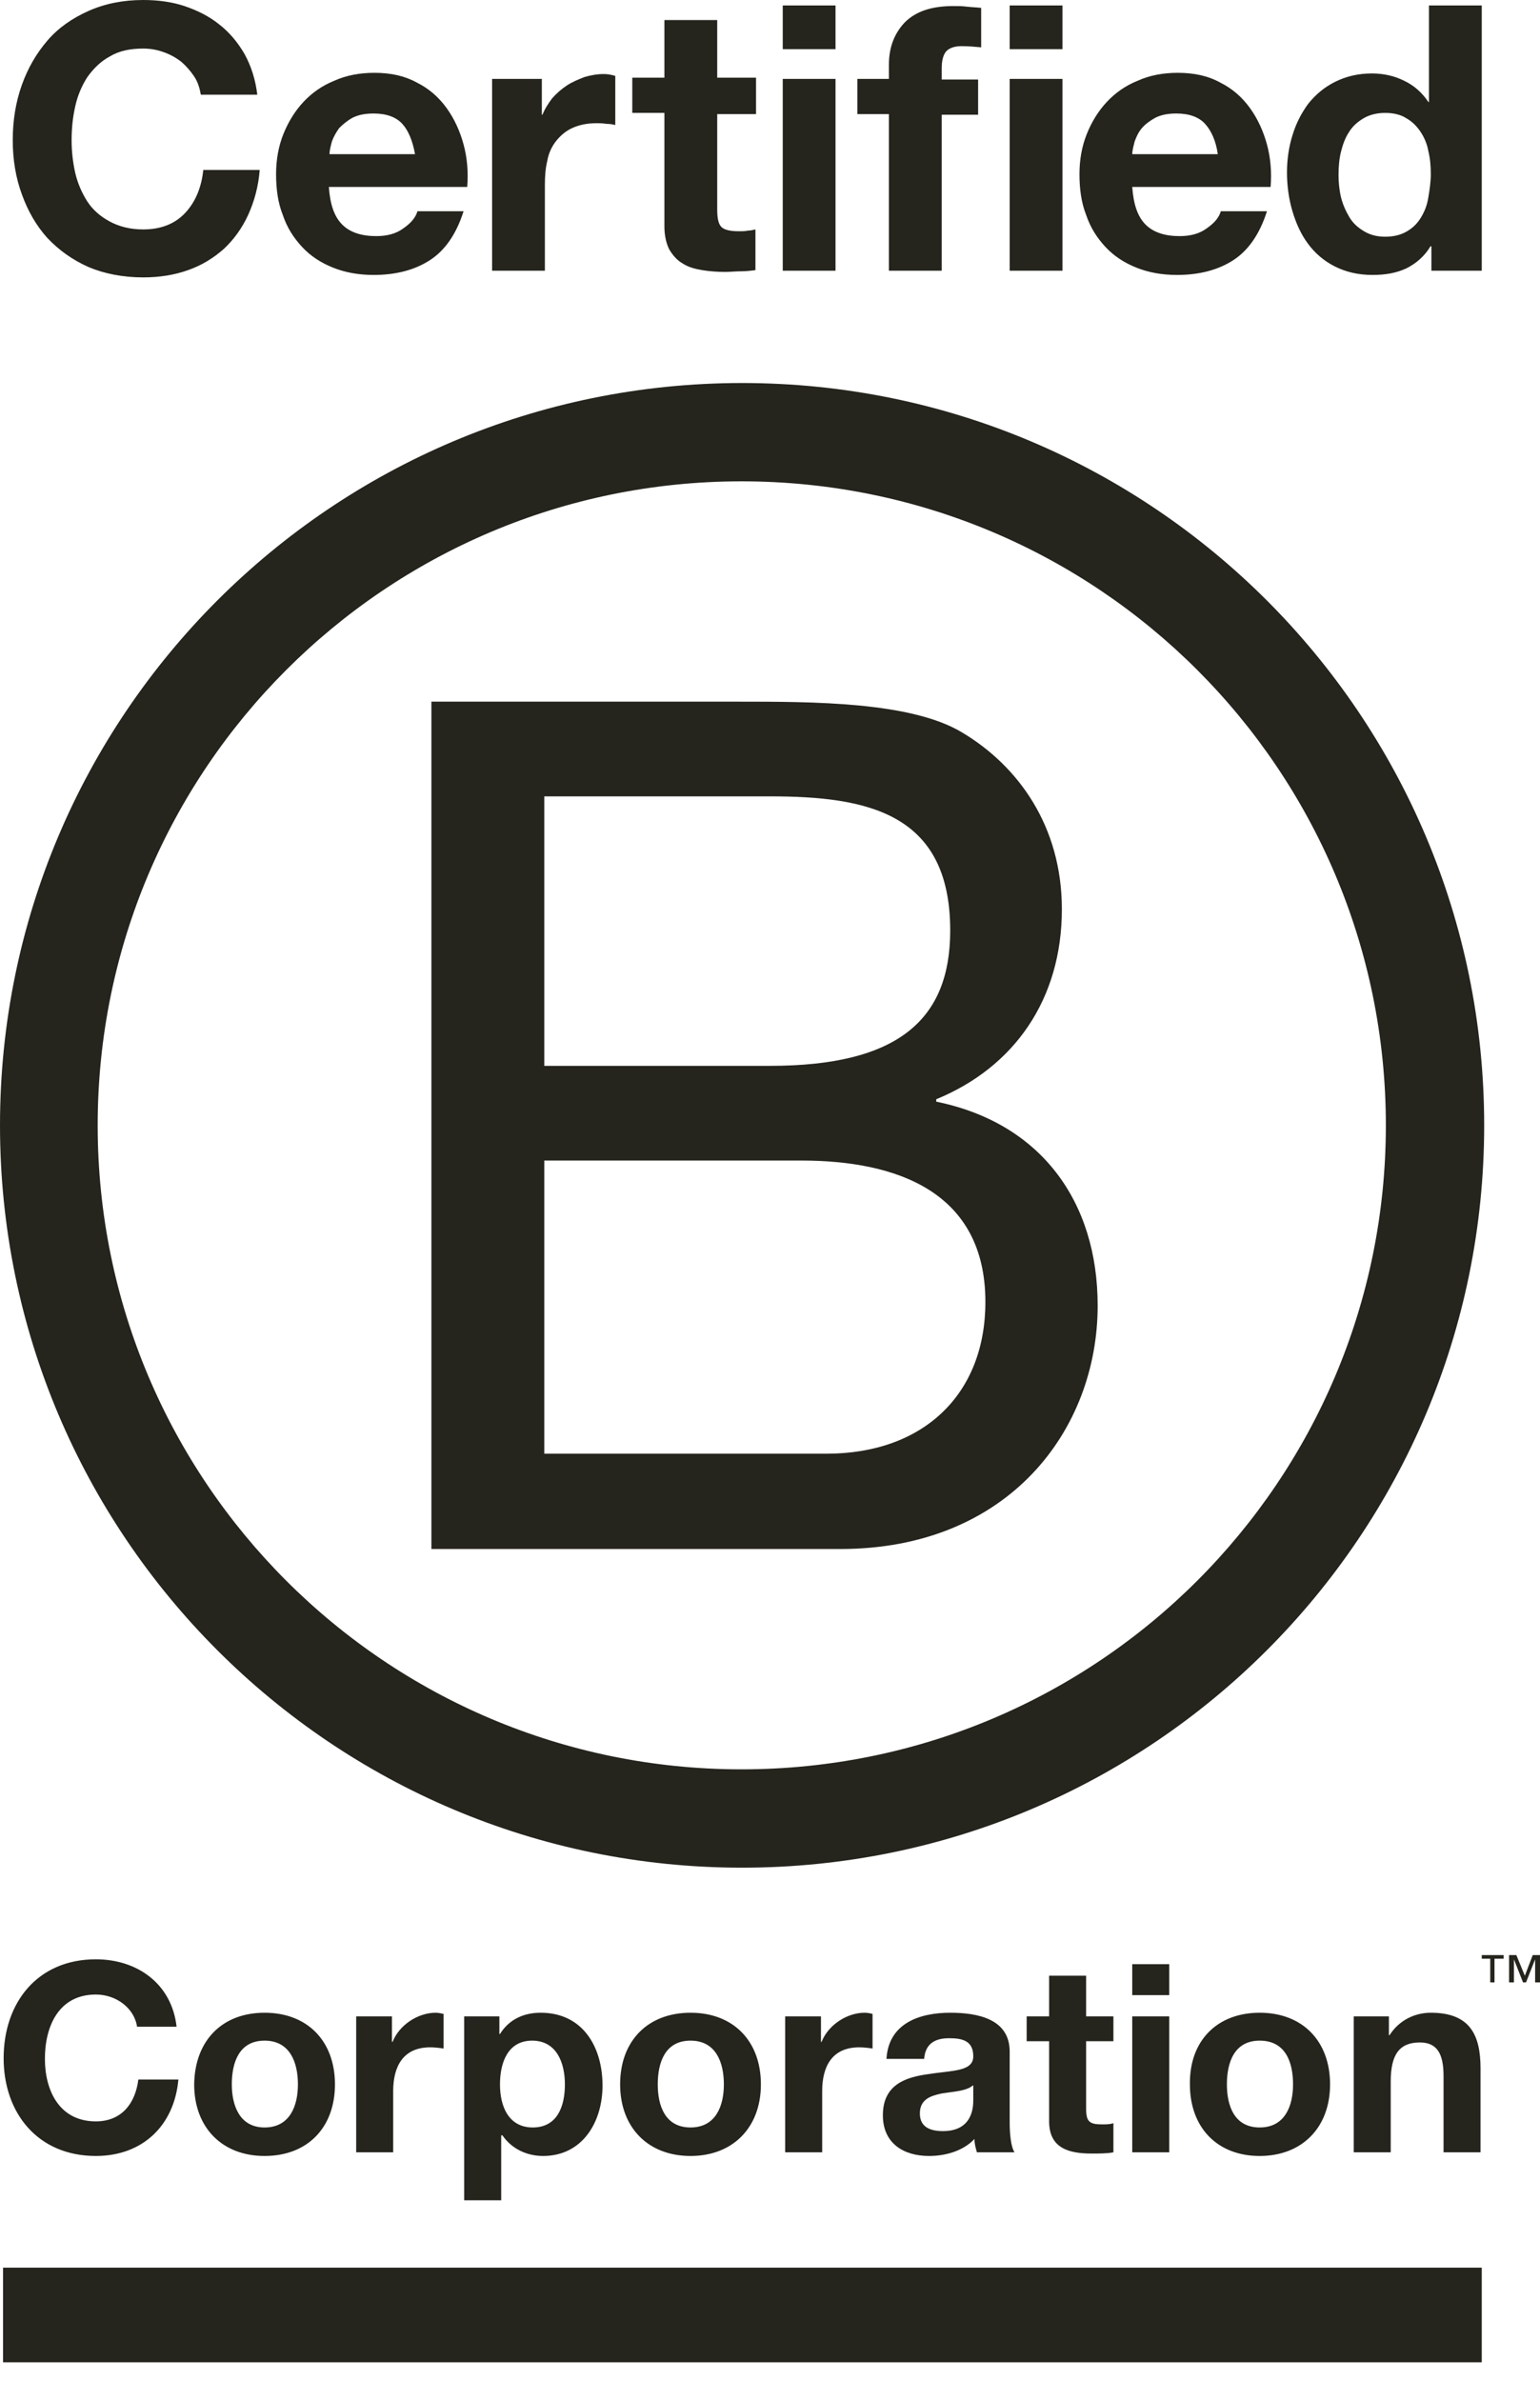 <svg width="44" height="68" viewBox="0 0 44 68" fill="none" xmlns="http://www.w3.org/2000/svg">
<path fill-rule="evenodd" clip-rule="evenodd" d="M5.184 1.768C5.322 1.89 5.444 2.028 5.548 2.184C5.652 2.34 5.704 2.514 5.738 2.704H7.351C7.299 2.271 7.177 1.89 6.987 1.543C6.796 1.214 6.553 0.919 6.258 0.693C5.981 0.468 5.634 0.295 5.27 0.173C4.906 0.052 4.507 0 4.091 0C3.519 0 2.999 0.104 2.531 0.312C2.063 0.52 1.664 0.797 1.352 1.162C1.04 1.526 0.797 1.942 0.624 2.427C0.451 2.913 0.364 3.433 0.364 4.005C0.364 4.559 0.451 5.08 0.624 5.548C0.797 6.033 1.04 6.449 1.352 6.796C1.682 7.143 2.063 7.42 2.531 7.628C2.982 7.819 3.519 7.923 4.091 7.923C4.559 7.923 4.993 7.853 5.374 7.715C5.773 7.576 6.102 7.368 6.397 7.108C6.675 6.848 6.917 6.519 7.091 6.137C7.264 5.756 7.385 5.322 7.42 4.854H5.808C5.756 5.357 5.582 5.773 5.288 6.085C4.993 6.397 4.594 6.553 4.091 6.553C3.71 6.553 3.398 6.467 3.138 6.328C2.878 6.189 2.652 5.998 2.496 5.756C2.34 5.513 2.219 5.236 2.15 4.941C2.08 4.629 2.046 4.317 2.046 4.005C2.046 3.658 2.08 3.346 2.15 3.034C2.219 2.722 2.34 2.444 2.496 2.202C2.67 1.959 2.878 1.751 3.138 1.612C3.398 1.456 3.71 1.387 4.091 1.387C4.299 1.387 4.49 1.422 4.681 1.491C4.872 1.56 5.028 1.647 5.184 1.768ZM10.749 6.744C10.333 6.744 10.003 6.64 9.778 6.415C9.552 6.189 9.431 5.842 9.396 5.34H13.349C13.384 4.924 13.349 4.508 13.245 4.126C13.141 3.745 12.985 3.398 12.76 3.086C12.534 2.774 12.257 2.531 11.91 2.358C11.563 2.167 11.165 2.08 10.697 2.08C10.281 2.08 9.899 2.15 9.552 2.306C9.206 2.445 8.911 2.653 8.668 2.913C8.426 3.173 8.235 3.485 8.096 3.831C7.958 4.178 7.888 4.56 7.888 4.976C7.888 5.392 7.94 5.79 8.079 6.137C8.2 6.501 8.391 6.796 8.634 7.056C8.876 7.316 9.171 7.507 9.518 7.645C9.865 7.784 10.246 7.853 10.679 7.853C11.303 7.853 11.841 7.715 12.274 7.437C12.708 7.16 13.037 6.692 13.245 6.033H11.928C11.876 6.207 11.754 6.363 11.529 6.519C11.321 6.675 11.061 6.744 10.749 6.744ZM10.679 3.242C11.043 3.242 11.321 3.346 11.494 3.537C11.668 3.727 11.789 4.022 11.858 4.404H9.414C9.414 4.313 9.44 4.209 9.47 4.091L9.483 4.039C9.535 3.901 9.604 3.779 9.691 3.658C9.795 3.554 9.917 3.45 10.073 3.363C10.246 3.277 10.437 3.242 10.679 3.242ZM15.481 2.254V3.277H15.499C15.568 3.103 15.672 2.947 15.776 2.808C15.898 2.67 16.036 2.548 16.192 2.444C16.348 2.34 16.522 2.271 16.695 2.202L16.695 2.202C16.868 2.15 17.059 2.115 17.25 2.115C17.354 2.115 17.458 2.132 17.579 2.167V3.571C17.51 3.554 17.423 3.537 17.319 3.537C17.215 3.519 17.128 3.519 17.042 3.519C16.764 3.519 16.539 3.571 16.348 3.658C16.157 3.745 16.002 3.883 15.88 4.039C15.759 4.195 15.672 4.386 15.637 4.594C15.585 4.802 15.568 5.028 15.568 5.288V7.732H14.06V2.254H15.481ZM21.601 3.259V2.254V2.219H20.492V0.572H18.983V2.219H18.065V3.224H18.983V6.466C18.983 6.726 19.035 6.952 19.122 7.125C19.226 7.298 19.348 7.437 19.503 7.524C19.66 7.628 19.85 7.68 20.058 7.715C20.266 7.749 20.492 7.767 20.717 7.767C20.784 7.767 20.856 7.763 20.929 7.758C21.007 7.754 21.087 7.749 21.168 7.749C21.306 7.749 21.463 7.732 21.584 7.715V6.553C21.515 6.57 21.428 6.588 21.358 6.588C21.289 6.605 21.203 6.605 21.116 6.605C20.873 6.605 20.7 6.57 20.613 6.484C20.526 6.397 20.492 6.241 20.492 5.981V3.259H21.601ZM22.364 0.156H23.872V1.404H22.364V0.156ZM23.872 7.732H22.364V2.254H23.872V7.732ZM24.496 2.254V3.259H25.398V7.732H26.906V3.277H27.946V2.271H26.906V1.942C26.906 1.716 26.958 1.543 27.045 1.456C27.132 1.37 27.27 1.318 27.478 1.318C27.669 1.318 27.86 1.335 28.033 1.352V0.225C27.964 0.217 27.899 0.212 27.834 0.208C27.769 0.204 27.704 0.199 27.634 0.191C27.496 0.173 27.374 0.173 27.236 0.173C26.611 0.173 26.161 0.329 25.849 0.641C25.554 0.954 25.398 1.352 25.398 1.838V2.254H24.496ZM28.848 0.156H30.356V1.404H28.848V0.156ZM30.356 7.732H28.848V2.254H30.356V7.732ZM33.702 6.744C33.286 6.744 32.957 6.64 32.731 6.415C32.506 6.189 32.385 5.842 32.35 5.34H36.303C36.337 4.924 36.303 4.508 36.199 4.126C36.094 3.745 35.938 3.398 35.713 3.086C35.488 2.774 35.21 2.531 34.864 2.358C34.517 2.167 34.118 2.08 33.65 2.08C33.234 2.08 32.853 2.15 32.506 2.306C32.159 2.445 31.864 2.653 31.622 2.913C31.379 3.173 31.188 3.485 31.05 3.831C30.911 4.178 30.842 4.56 30.842 4.976C30.842 5.392 30.894 5.79 31.032 6.137C31.154 6.501 31.344 6.796 31.587 7.056C31.83 7.316 32.124 7.507 32.471 7.645C32.818 7.784 33.199 7.853 33.633 7.853C34.257 7.853 34.794 7.715 35.228 7.437C35.661 7.16 35.99 6.692 36.199 6.033H34.881C34.829 6.207 34.708 6.363 34.482 6.519C34.274 6.675 34.014 6.744 33.702 6.744ZM33.615 3.242C33.98 3.242 34.257 3.346 34.43 3.537C34.604 3.727 34.742 4.022 34.794 4.404H32.35C32.35 4.313 32.376 4.209 32.406 4.091L32.419 4.039C32.471 3.901 32.523 3.779 32.627 3.658C32.714 3.554 32.853 3.45 33.009 3.363C33.182 3.277 33.373 3.242 33.615 3.242ZM40.88 7.021C40.706 7.316 40.463 7.524 40.186 7.663C39.891 7.801 39.579 7.853 39.215 7.853C38.799 7.853 38.452 7.767 38.14 7.611C37.828 7.455 37.568 7.229 37.377 6.969C37.169 6.692 37.031 6.38 36.927 6.033C36.823 5.686 36.771 5.305 36.771 4.924C36.771 4.56 36.823 4.195 36.927 3.866C37.031 3.519 37.187 3.225 37.377 2.965C37.586 2.705 37.828 2.497 38.14 2.34C38.452 2.184 38.799 2.098 39.198 2.098C39.527 2.098 39.839 2.167 40.117 2.306C40.411 2.445 40.637 2.653 40.81 2.913H40.827V0.156H42.336V7.732H40.897V7.039H40.88V7.021ZM40.81 4.317C40.775 4.109 40.689 3.918 40.585 3.762C40.481 3.606 40.342 3.467 40.186 3.381C40.03 3.277 39.822 3.225 39.579 3.225C39.337 3.225 39.129 3.277 38.955 3.381C38.782 3.485 38.643 3.606 38.539 3.779C38.435 3.935 38.366 4.126 38.314 4.334C38.262 4.542 38.244 4.768 38.244 4.993C38.244 5.201 38.262 5.409 38.314 5.634C38.366 5.842 38.452 6.033 38.556 6.207C38.66 6.38 38.799 6.501 38.972 6.605C39.146 6.709 39.337 6.761 39.579 6.761C39.822 6.761 40.03 6.709 40.203 6.605C40.377 6.501 40.498 6.38 40.602 6.207C40.706 6.033 40.775 5.86 40.81 5.634C40.845 5.426 40.88 5.201 40.88 4.976C40.88 4.75 40.862 4.525 40.81 4.317ZM21.099 20.041H12.326V44.243H24.011C28.813 44.243 31.362 40.845 31.362 37.291C31.362 34.309 29.732 32.073 26.75 31.466V31.397C28.987 30.478 30.339 28.536 30.339 25.97C30.339 23.595 29.091 21.879 27.496 20.925C26.039 20.041 23.231 20.041 21.099 20.041ZM22 30.443H15.551V22.746H22C24.774 22.746 27.149 23.214 27.149 26.577C27.149 29.125 25.658 30.443 22 30.443ZM23.612 41.521H15.551V33.148H22.901C25.606 33.148 28.154 34.032 28.154 37.187C28.154 39.822 26.386 41.521 23.612 41.521ZM39.596 32.142C39.596 42.301 31.362 50.536 21.185 50.536C11.026 50.536 2.791 42.301 2.791 32.142C2.791 21.983 11.026 13.748 21.185 13.748C31.362 13.748 39.596 21.983 39.596 32.142ZM21.203 10.94C9.5 10.94 0 20.423 0 32.142C0 43.844 9.483 53.345 21.203 53.345C32.905 53.345 42.405 43.862 42.405 32.142C42.405 20.423 32.905 10.94 21.203 10.94ZM2.739 56.968C3.329 56.968 3.849 57.367 3.918 57.904V57.887H5.045C4.906 56.656 3.918 55.962 2.739 55.962C1.075 55.962 0.104 57.193 0.104 58.788C0.104 60.348 1.075 61.579 2.739 61.579C4.057 61.579 4.976 60.73 5.097 59.395H3.953C3.866 60.088 3.467 60.591 2.739 60.591C1.682 60.591 1.283 59.69 1.283 58.805C1.283 57.869 1.682 56.968 2.739 56.968ZM7.559 57.488C8.79 57.488 9.57 58.303 9.57 59.534C9.57 60.765 8.79 61.579 7.559 61.579C6.345 61.579 5.548 60.765 5.548 59.534C5.565 58.285 6.345 57.488 7.559 57.488ZM7.559 60.765C8.287 60.765 8.512 60.141 8.512 59.534C8.512 58.91 8.287 58.285 7.559 58.285C6.831 58.285 6.623 58.91 6.623 59.534C6.623 60.141 6.848 60.765 7.559 60.765ZM11.199 57.592H10.194H10.177V61.475H11.234V59.724C11.234 59.031 11.511 58.476 12.292 58.476C12.413 58.476 12.569 58.493 12.673 58.511V57.523C12.604 57.505 12.517 57.488 12.448 57.488C11.945 57.488 11.407 57.835 11.217 58.32H11.199V57.592ZM13.262 57.592H14.268V58.095H14.285C14.545 57.679 14.961 57.488 15.447 57.488C16.66 57.488 17.215 58.476 17.215 59.568C17.215 60.609 16.643 61.579 15.516 61.579C15.048 61.579 14.615 61.371 14.355 60.99H14.32V62.845H13.262V57.592ZM16.14 59.534C16.14 58.91 15.898 58.285 15.204 58.285C14.511 58.285 14.285 58.91 14.285 59.534C14.285 60.158 14.528 60.765 15.222 60.765C15.915 60.765 16.14 60.175 16.14 59.534ZM21.74 59.534C21.74 58.303 20.96 57.488 19.729 57.488C18.515 57.488 17.718 58.285 17.718 59.534C17.718 60.765 18.515 61.579 19.729 61.579C20.942 61.579 21.74 60.765 21.74 59.534ZM20.682 59.534C20.682 60.141 20.457 60.765 19.729 60.765C19.001 60.765 18.793 60.141 18.793 59.534C18.793 58.91 19.001 58.285 19.729 58.285C20.457 58.285 20.682 58.91 20.682 59.534ZM22.451 57.592H23.456V58.32H23.474C23.664 57.835 24.202 57.488 24.704 57.488C24.774 57.488 24.878 57.505 24.93 57.523V58.511C24.826 58.493 24.67 58.476 24.549 58.476C23.768 58.476 23.491 59.031 23.491 59.724V61.475H22.433V57.592H22.451ZM27.149 57.488C26.282 57.488 25.398 57.783 25.329 58.788V58.806H26.404C26.438 58.372 26.715 58.216 27.114 58.216C27.496 58.216 27.808 58.285 27.808 58.736C27.808 59.084 27.417 59.13 26.922 59.189L26.921 59.189L26.921 59.189C26.8 59.203 26.672 59.218 26.542 59.239C25.883 59.326 25.225 59.534 25.225 60.418C25.225 61.215 25.814 61.579 26.542 61.579C27.01 61.579 27.513 61.441 27.842 61.094C27.842 61.233 27.877 61.354 27.912 61.475H28.987C28.883 61.319 28.848 60.955 28.848 60.609V58.597C28.848 57.661 27.929 57.488 27.149 57.488ZM27.108 59.765C27.38 59.729 27.652 59.693 27.79 59.568H27.808V59.984C27.808 60.21 27.773 60.869 26.941 60.869C26.594 60.869 26.282 60.765 26.282 60.366C26.282 59.967 26.577 59.863 26.906 59.794C26.972 59.783 27.04 59.774 27.108 59.765H27.108ZM31.032 57.592H31.812V58.302H31.032V60.227C31.032 60.591 31.119 60.677 31.483 60.677H31.483C31.605 60.677 31.709 60.677 31.812 60.643V61.475C31.639 61.51 31.396 61.51 31.188 61.51C30.53 61.51 29.975 61.353 29.975 60.591V58.302H29.333V57.592H29.975V56.43H31.032V57.592ZM32.35 56.985H33.407V56.101H32.35V56.985ZM33.407 57.592H32.35V61.475H33.407V57.592ZM35.991 57.488C37.221 57.488 38.002 58.303 38.002 59.534C38.002 60.765 37.204 61.579 35.991 61.579C34.777 61.579 33.997 60.765 33.997 59.534C33.98 58.285 34.777 57.488 35.991 57.488ZM35.991 60.765C36.719 60.765 36.944 60.141 36.944 59.534C36.944 58.91 36.736 58.285 35.991 58.285C35.263 58.285 35.054 58.91 35.054 59.534C35.054 60.141 35.263 60.765 35.991 60.765ZM39.683 57.592H38.678V61.475H39.735V59.447C39.735 58.667 39.995 58.337 40.567 58.337C41.053 58.337 41.244 58.65 41.244 59.291V61.475H42.301V59.083C42.301 58.129 42.006 57.488 40.88 57.488C40.429 57.488 39.978 57.696 39.701 58.129H39.683V57.592ZM42.336 64.769H0.087V67.473H42.336V64.769ZM42.7 55.945H42.943H42.96V55.841H42.336V55.945H42.578V56.621H42.7V55.945ZM43.861 56.621H43.983H44V55.841H43.792L43.567 56.431L43.324 55.841H43.116V56.621H43.255V55.963L43.515 56.621H43.601L43.861 55.963V56.621Z" fill="#25241D"/>
</svg>
